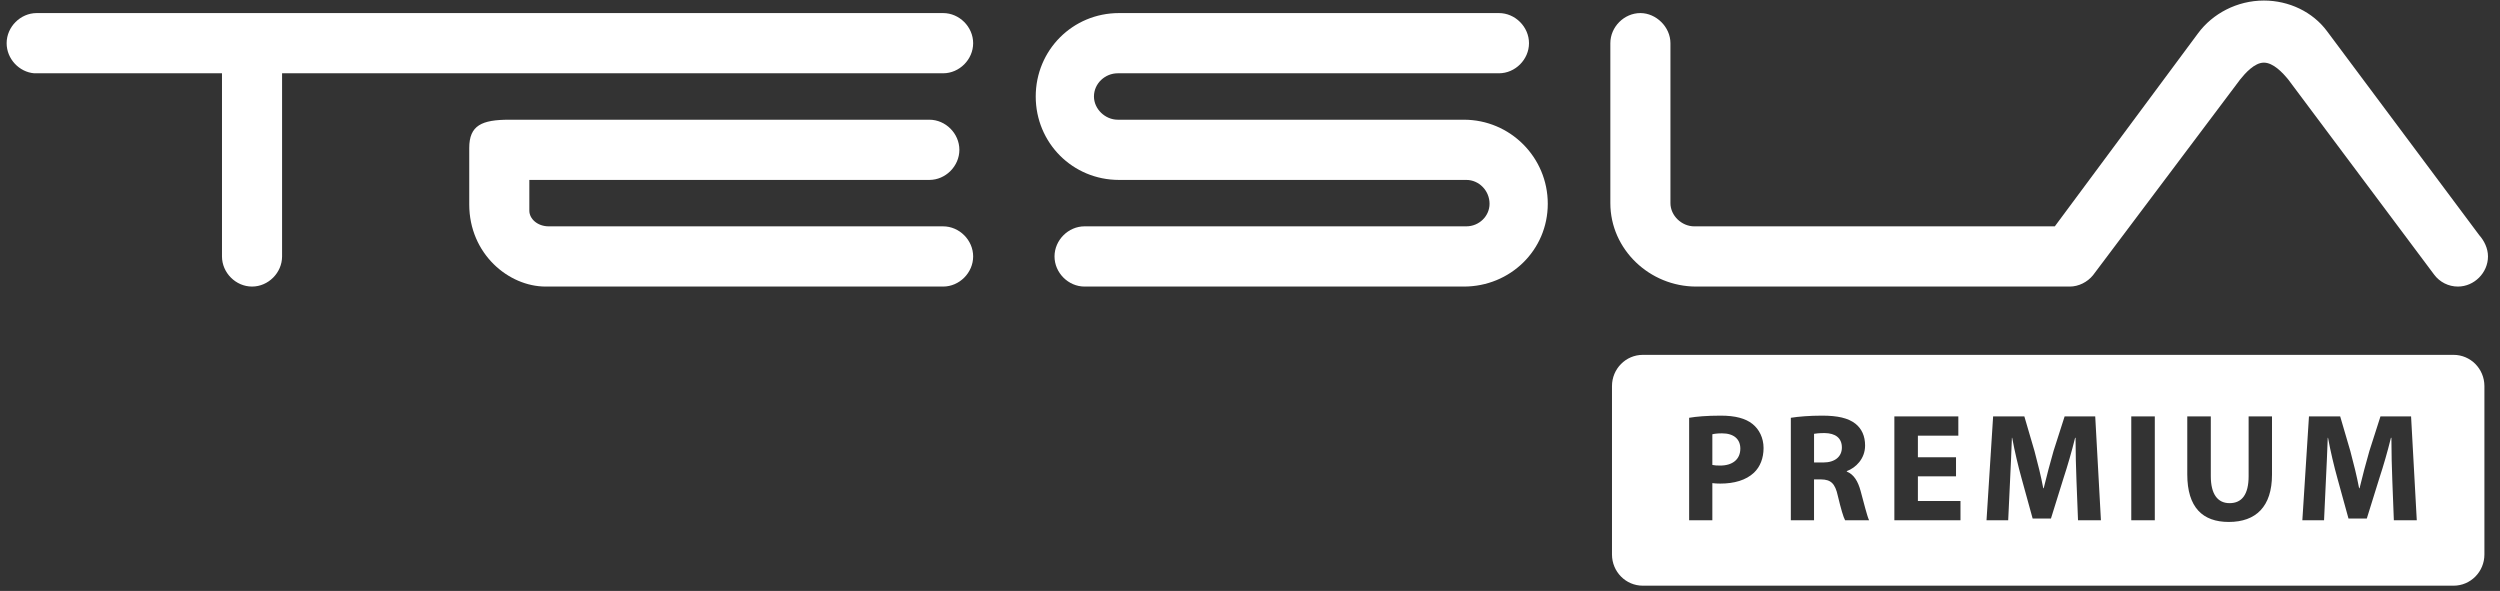 <?xml version="1.0" encoding="UTF-8" standalone="no"?>
<svg width="165px" height="39px" viewBox="0 0 165 39" version="1.1" xmlns="http://www.w3.org/2000/svg" xmlns:xlink="http://www.w3.org/1999/xlink">
    <rect x="0" y="0" width="165" height="39" fill="#333333" stroke="none"/>
    <!-- Generator: Sketch 41.2 (35397) - http://www.bohemiancoding.com/sketch -->
    <title>tesla premium serigraf copy</title>
    <desc>Created with Sketch.</desc>
    <defs></defs>
    <g id="Page-1" stroke="none" stroke-width="1" fill="none" fill-rule="evenodd">
        <g id="Tesla" transform="translate(-1235, -40)" fill="#FFFFFF">
            <g id="tesla-premium-serigraf-copy" transform="translate(1235, 40)">
                <path d="M36.011,18.913 C33.573,18.913 30.97,16.76 30.97,13.49 L30.97,9.764 C30.97,8.273 31.797,7.901 33.614,7.901 L61.337,7.901 C62.411,7.901 63.319,8.812 63.319,9.888 C63.319,10.964 62.411,11.875 61.337,11.875 L34.936,11.875 L34.936,13.904 C34.936,14.442 35.474,14.939 36.218,14.939 L62.246,14.939 C63.319,14.939 64.228,15.85 64.228,16.925 C64.228,18.002 63.319,18.913 62.246,18.913 L36.011,18.913 Z M64.228,2.851 C64.228,3.927 63.319,4.837 62.246,4.837 L18.617,4.837 L18.617,16.925 C18.617,18.002 17.708,18.913 16.635,18.913 C15.56,18.913 14.651,18.002 14.651,16.925 L14.651,4.837 L2.257,4.837 C1.265,4.756 0.438,3.886 0.438,2.851 C0.438,1.775 1.348,0.863 2.423,0.863 L62.246,0.863 C63.319,0.863 64.228,1.775 64.228,2.851 L64.228,2.851 Z" id="Fill-3"></path>
                <path d="M68.358,6.369 C68.358,3.307 70.796,0.863 73.853,0.863 L98.931,0.863 C100.004,0.863 100.914,1.775 100.914,2.851 C100.914,3.927 100.004,4.837 98.931,4.837 L73.77,4.837 C72.944,4.837 72.201,5.5 72.201,6.369 C72.201,7.198 72.944,7.901 73.77,7.901 L96.616,7.901 C99.674,7.901 102.153,10.385 102.153,13.449 C102.153,16.512 99.674,18.913 96.616,18.913 L71.581,18.913 C70.507,18.913 69.598,18.002 69.598,16.925 C69.598,15.85 70.507,14.938 71.581,14.938 L96.782,14.938 C97.608,14.938 98.31,14.276 98.31,13.449 C98.31,12.579 97.608,11.875 96.782,11.875 L73.853,11.875 C70.796,11.875 68.358,9.432 68.358,6.369" id="Fill-5"></path>
                <path d="M106.283,13.407 L106.283,2.851 C106.283,1.775 107.192,0.863 108.267,0.863 C109.299,0.863 110.249,1.775 110.249,2.851 L110.249,13.407 C110.249,14.235 110.993,14.939 111.82,14.939 L135.618,14.939 L145.078,2.188 C146.028,0.906 147.639,0.036 149.416,0.036 C151.068,0.036 152.638,0.78 153.588,2.064 L163.628,15.518 C163.958,15.891 164.207,16.388 164.207,16.925 C164.207,18.002 163.298,18.913 162.222,18.913 C161.604,18.913 161.025,18.623 160.654,18.126 L151.027,5.252 C150.655,4.796 150.035,4.134 149.416,4.134 C148.796,4.134 148.177,4.838 147.846,5.252 L138.137,18.167 C137.765,18.623 137.186,18.913 136.608,18.913 L111.943,18.913 C108.886,18.913 106.283,16.47 106.283,13.407" id="Fill-7"></path>
                <path d="M119.727,28.632 L119.727,30.524 L120.336,30.524 C121.107,30.524 121.564,30.137 121.564,29.537 C121.564,28.907 121.137,28.592 120.427,28.582 C120.052,28.582 119.838,28.612 119.727,28.632 Z" id="Fill-9"></path>
                <path d="M113.655,28.601 C113.34,28.601 113.127,28.632 113.015,28.663 L113.015,30.686 C113.147,30.717 113.31,30.727 113.532,30.727 C114.355,30.727 114.862,30.311 114.862,29.608 C114.862,28.978 114.426,28.601 113.655,28.601" id="Fill-11"></path>
                <path d="M157.994,34.337 L157.893,31.713 C157.862,30.89 157.832,29.893 157.832,28.897 L157.801,28.897 C157.588,29.771 157.305,30.748 157.04,31.551 L156.208,34.225 L155.001,34.225 L154.27,31.571 C154.046,30.767 153.814,29.792 153.65,28.897 L153.631,28.897 C153.59,29.822 153.56,30.879 153.508,31.734 L153.387,34.337 L151.955,34.337 L152.392,27.483 L154.452,27.483 L155.122,29.771 C155.335,30.565 155.548,31.418 155.701,32.222 L155.731,32.222 C155.924,31.429 156.157,30.524 156.381,29.761 L157.111,27.483 L159.131,27.483 L159.507,34.337 L157.994,34.337 Z M149.952,31.327 C149.952,33.441 148.886,34.449 147.1,34.449 C145.375,34.449 144.36,33.493 144.36,31.307 L144.36,27.483 L145.913,27.483 L145.913,31.429 C145.913,32.608 146.36,33.208 147.152,33.208 C147.963,33.208 148.409,32.639 148.409,31.429 L148.409,27.483 L149.952,27.483 L149.952,31.327 Z M140.664,34.337 L142.217,34.337 L142.217,27.483 L140.664,27.483 L140.664,34.337 Z M137.149,34.337 L137.047,31.713 C137.017,30.89 136.986,29.893 136.986,28.897 L136.956,28.897 C136.742,29.771 136.459,30.748 136.194,31.551 L135.362,34.225 L134.155,34.225 L133.424,31.571 C133.2,30.767 132.968,29.792 132.804,28.897 L132.785,28.897 C132.744,29.822 132.714,30.879 132.663,31.734 L132.541,34.337 L131.11,34.337 L131.546,27.483 L133.607,27.483 L134.277,29.771 C134.49,30.565 134.703,31.418 134.855,32.222 L134.885,32.222 C135.078,31.429 135.312,30.524 135.535,29.761 L136.265,27.483 L138.285,27.483 L138.661,34.337 L137.149,34.337 Z M129.392,34.337 L125.028,34.337 L125.028,27.483 L129.25,27.483 L129.25,28.755 L126.581,28.755 L126.581,30.178 L129.097,30.178 L129.097,31.439 L126.581,31.439 L126.581,33.066 L129.392,33.066 L129.392,34.337 Z M121.777,34.337 C121.665,34.143 121.502,33.584 121.3,32.74 C121.117,31.886 120.822,31.652 120.193,31.641 L119.726,31.641 L119.726,34.337 L118.195,34.337 L118.195,27.574 C118.691,27.494 119.433,27.432 120.254,27.432 C121.27,27.432 121.98,27.585 122.467,27.971 C122.872,28.297 123.096,28.774 123.096,29.406 C123.096,30.28 122.476,30.879 121.888,31.093 L121.888,31.123 C122.365,31.316 122.629,31.775 122.801,32.405 C123.014,33.178 123.228,34.072 123.36,34.337 L121.777,34.337 Z M115.765,31.195 C115.238,31.693 114.456,31.917 113.543,31.917 C113.34,31.917 113.158,31.907 113.015,31.886 L113.015,34.337 L111.483,34.337 L111.483,27.574 C111.96,27.494 112.63,27.432 113.573,27.432 C114.528,27.432 115.208,27.615 115.664,27.981 C116.101,28.327 116.395,28.897 116.395,29.568 C116.395,30.239 116.171,30.808 115.765,31.195 L115.765,31.195 Z M161.938,23.421 L108.423,23.421 C107.302,23.421 106.391,24.343 106.391,25.48 L106.391,36.596 C106.391,37.735 107.302,38.655 108.423,38.655 L161.938,38.655 C163.059,38.655 163.971,37.735 163.971,36.596 L163.971,25.48 C163.971,24.343 163.059,23.421 161.938,23.421 L161.938,23.421 Z" id="Fill-13"></path>
            </g>
        </g>
    </g>
</svg>
